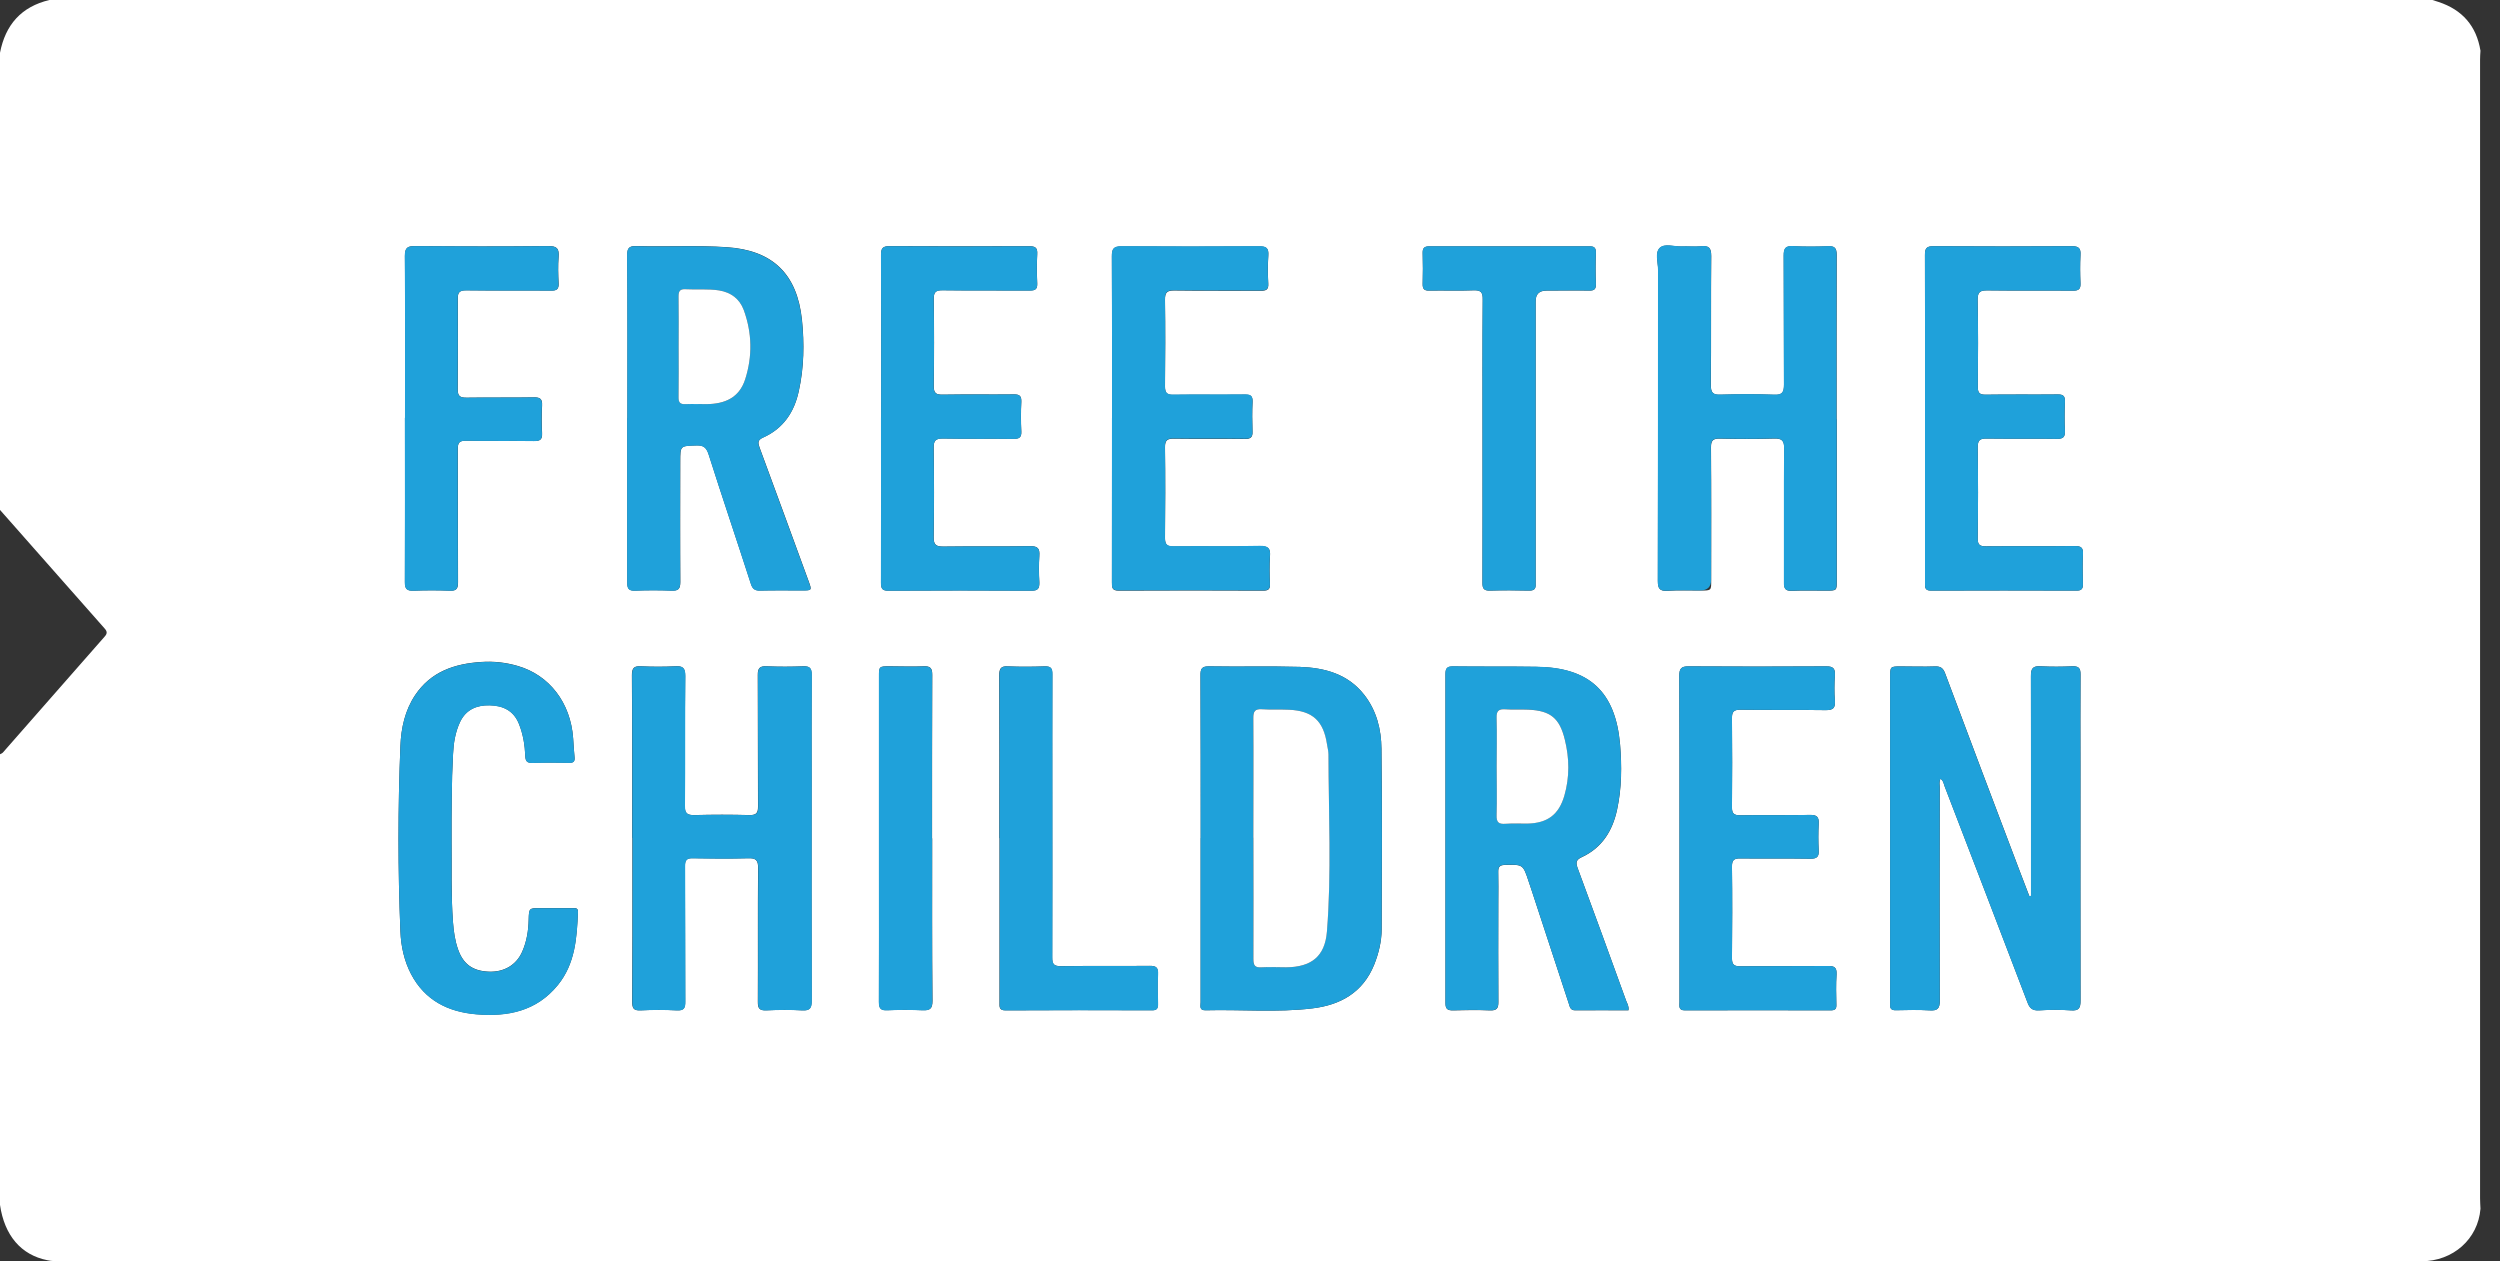 <svg width="111" height="56" viewBox="0 0 111 56" fill="none" xmlns="http://www.w3.org/2000/svg">
<rect x="0" y="0" width="111" height="56" fill="#333333" stroke="none"/>
<g clip-path="url(#clip0_286_297)">
<path d="M0 22.646V2.343C0.241 1.1 0.944 0.298 2.194 0H107.999C108.086 0.028 108.177 0.056 108.274 0.088C109.324 0.435 109.952 1.147 110.133 2.252C110.124 2.387 110.115 2.522 110.115 2.657V53.196C110.115 53.353 110.127 53.513 110.133 53.669C110.027 55.01 108.918 56 107.508 56H2.682C2.485 56 2.288 55.997 2.1 55.953C0.931 55.718 0.197 54.853 0 53.497V33.489C0.044 33.467 0.091 33.451 0.122 33.42C1.632 31.7 3.135 29.983 4.648 28.263C4.779 28.119 4.754 28.022 4.635 27.893C3.091 26.142 1.544 24.391 0 22.64L0 22.646ZM90.174 39.779H90.099C89.946 39.381 89.796 38.986 89.642 38.585C88.546 35.691 87.448 32.796 86.364 29.895C86.276 29.66 86.158 29.579 85.914 29.588C85.411 29.607 84.914 29.588 84.414 29.588C83.913 29.588 83.923 29.588 83.923 30.093V44.381C83.923 44.456 83.932 44.531 83.923 44.6C83.91 44.791 83.989 44.86 84.182 44.854C84.679 44.844 85.179 44.829 85.679 44.86C86.029 44.882 86.129 44.779 86.129 44.418C86.117 41.267 86.12 38.115 86.126 34.964C86.126 34.842 86.086 34.707 86.161 34.575C86.292 34.666 86.301 34.807 86.348 34.926C87.573 38.112 88.799 41.298 90.014 44.49C90.111 44.763 90.236 44.876 90.536 44.86C91.008 44.829 91.487 44.826 91.959 44.86C92.312 44.885 92.377 44.747 92.377 44.425C92.368 40.944 92.374 37.464 92.374 33.983C92.374 32.636 92.365 31.296 92.377 29.952C92.38 29.654 92.287 29.573 92.002 29.582C91.54 29.604 91.074 29.607 90.615 29.582C90.255 29.557 90.168 29.679 90.174 30.03C90.183 33.144 90.177 36.261 90.177 39.375V39.776L90.174 39.779ZM27.851 18.558C27.851 20.986 27.855 23.417 27.851 25.848C27.848 26.123 27.908 26.239 28.211 26.224C28.745 26.202 29.283 26.202 29.817 26.224C30.124 26.236 30.208 26.142 30.208 25.835C30.195 24.053 30.205 22.27 30.205 20.488C30.205 19.783 30.205 19.799 30.918 19.777C31.233 19.764 31.367 19.864 31.468 20.181C32.074 22.098 32.724 24.003 33.34 25.917C33.408 26.139 33.515 26.227 33.746 26.221C34.371 26.205 34.993 26.214 35.615 26.214C36.05 26.214 36.053 26.214 35.909 25.817C35.184 23.837 34.462 21.857 33.73 19.88C33.655 19.673 33.624 19.539 33.884 19.426C34.774 19.028 35.265 18.304 35.468 17.364C35.7 16.318 35.718 15.259 35.609 14.2C35.393 12.155 34.302 11.108 32.271 10.974C30.933 10.883 29.595 10.964 28.261 10.924C27.923 10.914 27.848 11.021 27.848 11.337C27.867 13.74 27.858 16.146 27.858 18.552L27.851 18.558ZM72.305 44.854C72.33 44.678 72.252 44.562 72.205 44.444C71.493 42.47 70.771 40.503 70.046 38.538C69.955 38.288 69.989 38.169 70.233 38.059C71.133 37.642 71.602 36.884 71.802 35.938C72.008 34.986 72.012 34.015 71.933 33.059C71.727 30.7 70.555 29.632 68.208 29.607C66.98 29.588 65.745 29.604 64.517 29.588C64.273 29.588 64.179 29.657 64.179 29.917C64.182 34.795 64.182 39.663 64.179 44.541C64.179 44.801 64.27 44.866 64.517 44.863C65.067 44.848 65.614 44.841 66.161 44.863C66.448 44.873 66.533 44.776 66.529 44.49C66.517 43.012 66.526 41.539 66.526 40.058C66.526 39.607 66.536 39.152 66.523 38.704C66.52 38.482 66.598 38.41 66.82 38.404C67.62 38.385 67.62 38.376 67.87 39.13C67.917 39.271 67.961 39.409 68.011 39.55C68.555 41.214 69.105 42.883 69.652 44.55C69.699 44.694 69.718 44.863 69.939 44.86C70.727 44.851 71.518 44.86 72.308 44.86L72.305 44.854ZM53.309 37.213V44.5C53.309 44.657 53.234 44.863 53.527 44.857C55.112 44.816 56.694 44.964 58.269 44.772C59.516 44.622 60.516 44.068 61.016 42.827C61.216 42.326 61.344 41.793 61.347 41.261C61.36 38.589 61.369 35.916 61.338 33.244C61.329 32.38 61.119 31.546 60.569 30.845C59.844 29.92 58.809 29.648 57.719 29.61C56.381 29.57 55.037 29.61 53.699 29.585C53.362 29.579 53.296 29.685 53.302 29.999C53.312 32.401 53.312 34.81 53.312 37.213H53.309ZM28.076 37.204V38.708C28.076 40.625 28.079 42.542 28.067 44.462C28.067 44.751 28.114 44.876 28.439 44.86C28.977 44.832 29.514 44.832 30.049 44.86C30.364 44.876 30.43 44.76 30.424 44.465C30.414 42.464 30.424 40.459 30.411 38.454C30.411 38.181 30.489 38.1 30.764 38.106C31.577 38.122 32.396 38.128 33.209 38.106C33.559 38.093 33.665 38.191 33.658 38.548C33.64 40.528 33.658 42.501 33.646 44.484C33.646 44.766 33.712 44.866 34.009 44.86C34.546 44.835 35.084 44.829 35.618 44.86C35.965 44.879 36.037 44.754 36.037 44.425C36.025 41.154 36.034 37.88 36.034 34.607C36.034 33.056 36.025 31.506 36.037 29.955C36.037 29.667 35.95 29.573 35.662 29.582C35.127 29.604 34.59 29.607 34.056 29.582C33.737 29.563 33.637 29.66 33.643 29.986C33.655 31.928 33.643 33.871 33.655 35.813C33.655 36.095 33.577 36.192 33.283 36.189C32.465 36.167 31.649 36.167 30.833 36.189C30.505 36.195 30.399 36.111 30.405 35.769C30.424 33.849 30.402 31.935 30.424 30.014C30.424 29.654 30.314 29.557 29.967 29.582C29.474 29.607 28.97 29.607 28.467 29.582C28.151 29.563 28.055 29.654 28.055 29.983C28.073 32.389 28.067 34.795 28.067 37.201L28.076 37.204ZM81.547 18.608C81.547 16.18 81.544 13.749 81.551 11.322C81.551 11.014 81.46 10.917 81.157 10.933C80.644 10.955 80.132 10.958 79.622 10.93C79.285 10.911 79.194 11.021 79.197 11.356C79.21 13.261 79.197 15.165 79.21 17.073C79.21 17.412 79.144 17.543 78.778 17.527C77.987 17.496 77.194 17.499 76.403 17.524C76.043 17.54 75.962 17.433 75.962 17.083C75.981 15.181 75.962 13.273 75.981 11.372C75.981 11.005 75.875 10.902 75.531 10.936C75.237 10.961 74.946 10.933 74.653 10.943C74.325 10.955 73.915 10.802 73.699 11.005C73.468 11.228 73.621 11.65 73.621 11.989C73.618 16.588 73.621 21.196 73.609 25.795C73.609 26.123 73.684 26.255 74.034 26.233C74.518 26.202 75.006 26.221 75.5 26.221C75.993 26.221 75.978 26.221 75.978 25.757C75.978 23.793 75.987 21.826 75.969 19.864C75.969 19.557 76.059 19.47 76.362 19.476C77.162 19.495 77.972 19.498 78.772 19.473C79.122 19.463 79.222 19.564 79.219 19.921C79.2 21.904 79.219 23.874 79.21 25.857C79.207 26.136 79.272 26.249 79.572 26.233C80.072 26.211 80.569 26.227 81.069 26.227C81.569 26.227 81.554 26.227 81.554 25.757V18.614L81.547 18.608ZM49.374 18.567C49.374 20.995 49.374 23.426 49.37 25.854C49.37 26.067 49.361 26.227 49.664 26.227C51.812 26.214 53.949 26.218 56.1 26.227C56.328 26.227 56.397 26.145 56.387 25.926C56.368 25.522 56.362 25.118 56.387 24.717C56.419 24.363 56.325 24.238 55.937 24.247C54.659 24.275 53.377 24.247 52.102 24.263C51.815 24.266 51.727 24.178 51.727 23.89C51.74 22.546 51.746 21.202 51.727 19.861C51.724 19.539 51.84 19.473 52.133 19.479C53.177 19.495 54.227 19.476 55.275 19.492C55.528 19.495 55.625 19.413 55.612 19.16C55.6 18.721 55.593 18.279 55.615 17.844C55.625 17.578 55.525 17.518 55.275 17.521C54.215 17.534 53.152 17.515 52.096 17.53C51.802 17.537 51.727 17.437 51.727 17.155C51.74 15.873 51.746 14.589 51.727 13.311C51.724 12.985 51.818 12.897 52.14 12.9C53.421 12.919 54.699 12.904 55.975 12.913C56.225 12.913 56.328 12.86 56.312 12.59C56.29 12.177 56.287 11.76 56.315 11.347C56.337 11.021 56.231 10.936 55.903 10.939C53.868 10.952 51.837 10.955 49.802 10.939C49.439 10.939 49.364 11.058 49.367 11.397C49.38 13.79 49.377 16.183 49.377 18.58L49.374 18.567ZM39.119 18.542C39.119 20.986 39.122 23.429 39.116 25.873C39.116 26.145 39.181 26.233 39.463 26.227C41.569 26.214 43.679 26.214 45.785 26.227C46.089 26.23 46.157 26.13 46.148 25.851C46.126 25.462 46.123 25.068 46.148 24.679C46.17 24.357 46.086 24.244 45.732 24.247C44.451 24.269 43.169 24.247 41.891 24.266C41.575 24.266 41.45 24.203 41.457 23.849C41.478 22.53 41.475 21.208 41.457 19.89C41.453 19.573 41.525 19.47 41.86 19.47C42.904 19.492 43.954 19.473 45.001 19.485C45.245 19.485 45.36 19.432 45.348 19.16C45.326 18.718 45.326 18.279 45.348 17.841C45.357 17.584 45.273 17.506 45.017 17.509C43.973 17.521 42.922 17.502 41.872 17.521C41.566 17.527 41.453 17.468 41.46 17.123C41.478 15.842 41.478 14.561 41.46 13.276C41.457 12.969 41.544 12.885 41.85 12.888C43.141 12.907 44.432 12.891 45.726 12.9C45.976 12.9 46.067 12.832 46.054 12.572C46.035 12.145 46.032 11.713 46.054 11.29C46.076 10.98 45.948 10.93 45.679 10.93C43.62 10.936 41.56 10.939 39.5 10.927C39.191 10.927 39.116 11.024 39.119 11.322C39.131 13.727 39.122 16.133 39.122 18.539L39.119 18.542ZM85.47 18.577V25.863C85.47 26.052 85.445 26.224 85.733 26.224C87.889 26.214 90.046 26.218 92.206 26.224C92.437 26.224 92.49 26.12 92.481 25.914C92.471 25.472 92.462 25.033 92.484 24.595C92.496 24.316 92.396 24.244 92.13 24.244C90.815 24.263 89.493 24.244 88.186 24.256C87.905 24.26 87.805 24.194 87.811 23.896C87.83 22.552 87.83 21.212 87.811 19.864C87.808 19.526 87.924 19.466 88.227 19.473C89.264 19.488 90.296 19.47 91.333 19.485C91.615 19.488 91.693 19.395 91.683 19.125C91.662 18.702 91.665 18.27 91.683 17.844C91.693 17.59 91.615 17.506 91.355 17.512C90.293 17.524 89.233 17.506 88.177 17.524C87.88 17.53 87.808 17.433 87.817 17.155C87.827 15.873 87.836 14.589 87.808 13.308C87.805 12.954 87.927 12.891 88.242 12.894C89.511 12.913 90.78 12.894 92.043 12.907C92.302 12.907 92.384 12.828 92.374 12.575C92.356 12.158 92.352 11.745 92.374 11.328C92.393 11.033 92.305 10.93 91.99 10.93C89.943 10.943 87.895 10.943 85.848 10.93C85.539 10.93 85.464 11.027 85.467 11.325C85.476 13.743 85.47 16.162 85.47 18.577ZM74.568 37.235V38.554C74.568 40.534 74.565 42.508 74.568 44.49C74.568 44.663 74.512 44.863 74.812 44.86C76.969 44.854 79.128 44.854 81.282 44.86C81.476 44.86 81.544 44.797 81.535 44.609C81.526 44.155 81.513 43.701 81.544 43.256C81.557 42.949 81.438 42.887 81.163 42.89C79.86 42.902 78.556 42.89 77.253 42.902C76.981 42.902 76.9 42.818 76.9 42.548C76.912 41.192 76.919 39.835 76.9 38.482C76.897 38.188 76.99 38.109 77.275 38.115C78.313 38.128 79.347 38.109 80.382 38.128C80.675 38.128 80.766 38.037 80.751 37.752C80.729 37.367 80.729 36.972 80.751 36.58C80.769 36.28 80.672 36.176 80.366 36.183C79.335 36.201 78.297 36.183 77.259 36.198C76.987 36.198 76.897 36.123 76.9 35.844C76.912 34.525 76.912 33.206 76.9 31.884C76.897 31.603 76.978 31.509 77.272 31.512C78.541 31.53 79.803 31.512 81.072 31.53C81.41 31.53 81.488 31.424 81.469 31.111C81.438 30.735 81.444 30.356 81.469 29.98C81.488 29.679 81.391 29.582 81.079 29.585C79.044 29.598 77.016 29.598 74.978 29.585C74.637 29.582 74.559 29.692 74.559 30.021C74.571 32.426 74.568 34.829 74.568 37.235ZM20.05 37.392C20.05 36.621 20.047 36.001 20.059 35.377C20.063 34.745 20.081 34.109 20.116 33.476C20.138 32.984 20.216 32.505 20.425 32.057C20.688 31.499 21.169 31.302 21.741 31.314C22.332 31.327 22.804 31.546 23.041 32.138C23.226 32.599 23.304 33.078 23.323 33.573C23.332 33.786 23.398 33.874 23.619 33.871C24.169 33.852 24.716 33.858 25.27 33.867C25.454 33.871 25.532 33.817 25.51 33.617C25.479 33.335 25.47 33.056 25.448 32.774C25.335 31.202 24.395 29.974 22.985 29.566C22.457 29.413 21.91 29.35 21.357 29.391C20.175 29.469 19.131 29.823 18.434 30.86C17.978 31.543 17.809 32.326 17.778 33.119C17.665 35.86 17.665 38.607 17.778 41.355C17.803 42.013 17.944 42.664 18.256 43.256C18.869 44.415 19.897 44.926 21.144 45.032C22.538 45.151 23.82 44.898 24.767 43.736C25.542 42.783 25.613 41.637 25.663 40.481C25.667 40.29 25.514 40.318 25.401 40.318C24.923 40.318 24.451 40.318 23.976 40.318C23.501 40.318 23.485 40.318 23.473 40.822C23.463 41.314 23.388 41.793 23.188 42.248C22.929 42.846 22.375 43.172 21.688 43.14C20.988 43.106 20.572 42.808 20.341 42.16C20.2 41.765 20.144 41.352 20.113 40.938C20.022 39.707 20.066 38.476 20.05 37.386V37.392ZM17.981 18.552C17.981 20.98 17.99 23.407 17.978 25.838C17.975 26.145 18.065 26.239 18.369 26.227C18.903 26.205 19.441 26.205 19.978 26.227C20.275 26.239 20.338 26.127 20.338 25.851C20.328 23.884 20.338 21.919 20.328 19.949C20.319 19.639 20.413 19.557 20.719 19.567C21.713 19.586 22.713 19.567 23.71 19.582C23.976 19.582 24.082 19.523 24.07 19.238C24.048 18.824 24.048 18.408 24.07 17.994C24.082 17.722 23.991 17.64 23.719 17.64C22.722 17.659 21.719 17.64 20.722 17.656C20.425 17.656 20.319 17.593 20.325 17.274C20.338 15.942 20.338 14.611 20.328 13.28C20.319 12.976 20.403 12.888 20.71 12.891C21.966 12.91 23.219 12.891 24.476 12.904C24.729 12.907 24.817 12.828 24.804 12.575C24.785 12.183 24.773 11.788 24.804 11.403C24.829 11.043 24.738 10.924 24.354 10.924C22.375 10.946 20.403 10.943 18.428 10.924C18.087 10.924 17.978 11.002 17.978 11.365C17.997 13.759 17.987 16.152 17.987 18.549L17.981 18.552ZM65.823 19.564C65.823 21.666 65.826 23.765 65.82 25.863C65.817 26.127 65.876 26.233 66.164 26.224C66.733 26.205 67.311 26.211 67.88 26.224C68.099 26.23 68.198 26.161 68.183 25.932C68.18 25.838 68.183 25.738 68.183 25.641V13.373C68.183 13.06 68.343 12.904 68.664 12.904C69.299 12.904 69.927 12.891 70.561 12.904C70.78 12.907 70.865 12.844 70.858 12.615C70.84 12.152 70.84 11.685 70.858 11.224C70.861 10.996 70.78 10.933 70.561 10.936C68.198 10.939 65.839 10.939 63.473 10.936C63.229 10.936 63.157 11.021 63.166 11.253C63.179 11.707 63.179 12.158 63.166 12.606C63.163 12.828 63.232 12.91 63.454 12.904C64.113 12.891 64.77 12.919 65.426 12.891C65.757 12.879 65.839 12.985 65.832 13.301C65.814 15.391 65.823 17.477 65.823 19.567V19.564ZM44.376 37.213V44.503C44.376 44.688 44.345 44.86 44.638 44.86C46.807 44.848 48.977 44.848 51.146 44.857C51.361 44.86 51.418 44.776 51.411 44.578C51.402 44.14 51.389 43.698 51.411 43.259C51.43 42.971 51.343 42.88 51.043 42.883C49.73 42.896 48.414 42.88 47.098 42.896C46.789 42.899 46.714 42.805 46.717 42.504C46.726 40.136 46.72 37.768 46.72 35.399C46.72 33.579 46.717 31.759 46.723 29.939C46.726 29.67 46.657 29.576 46.373 29.585C45.845 29.604 45.307 29.61 44.767 29.585C44.438 29.563 44.363 29.679 44.363 29.995C44.376 32.401 44.367 34.807 44.367 37.21L44.376 37.213ZM41.385 37.226C41.385 34.81 41.385 32.392 41.394 29.974C41.397 29.679 41.319 29.566 41.01 29.582C40.51 29.607 40.013 29.582 39.51 29.582C39.031 29.582 39.028 29.582 39.028 30.055V38.554C39.028 40.528 39.031 42.511 39.025 44.484C39.025 44.776 39.109 44.866 39.394 44.854C39.922 44.832 40.447 44.832 40.969 44.854C41.294 44.866 41.404 44.785 41.404 44.434C41.382 42.028 41.391 39.629 41.391 37.219L41.385 37.226Z" fill="white"/>
<path fill-rule="evenodd" clip-rule="evenodd" d="M90.174 39.779V39.378C90.174 36.264 90.177 33.147 90.171 30.033C90.168 29.685 90.255 29.563 90.611 29.585C91.071 29.61 91.534 29.607 91.999 29.585C92.284 29.573 92.38 29.657 92.374 29.955C92.362 31.299 92.371 32.639 92.371 33.986C92.371 37.467 92.368 40.947 92.374 44.428C92.374 44.75 92.309 44.885 91.955 44.863C91.484 44.829 91.005 44.832 90.533 44.863C90.236 44.882 90.108 44.766 90.011 44.493C88.796 41.301 87.57 38.118 86.345 34.929C86.298 34.81 86.289 34.669 86.158 34.578C86.083 34.71 86.123 34.845 86.123 34.967C86.12 38.115 86.114 41.27 86.126 44.421C86.126 44.782 86.026 44.885 85.676 44.863C85.179 44.832 84.679 44.847 84.179 44.857C83.985 44.86 83.907 44.794 83.92 44.603C83.929 44.534 83.92 44.459 83.92 44.384V30.096C83.92 29.591 83.923 29.591 84.41 29.591C84.898 29.591 85.407 29.61 85.911 29.591C86.154 29.582 86.273 29.663 86.361 29.898C87.445 32.799 88.542 35.697 89.639 38.588C89.793 38.989 89.943 39.387 90.096 39.782H90.171L90.174 39.779Z" fill="#1FA1DA"/>
<path fill-rule="evenodd" clip-rule="evenodd" d="M27.851 18.558C27.851 16.152 27.86 13.746 27.842 11.343C27.842 11.027 27.917 10.92 28.254 10.93C29.589 10.97 30.927 10.889 32.264 10.98C34.293 11.115 35.387 12.161 35.602 14.207C35.712 15.268 35.693 16.327 35.462 17.371C35.262 18.307 34.771 19.031 33.877 19.432C33.618 19.545 33.649 19.676 33.724 19.886C34.455 21.863 35.177 23.846 35.903 25.823C36.046 26.217 36.043 26.22 35.609 26.22C34.987 26.22 34.368 26.211 33.74 26.227C33.508 26.233 33.402 26.145 33.333 25.923C32.718 24.009 32.071 22.101 31.461 20.187C31.361 19.87 31.224 19.767 30.911 19.783C30.198 19.805 30.198 19.789 30.198 20.494C30.198 22.276 30.189 24.059 30.202 25.841C30.202 26.148 30.117 26.242 29.811 26.23C29.276 26.208 28.739 26.208 28.204 26.23C27.901 26.242 27.842 26.13 27.845 25.854C27.848 23.423 27.845 20.992 27.845 18.564L27.851 18.558ZM30.13 15.391C30.13 16.139 30.139 16.882 30.127 17.628C30.123 17.866 30.195 17.956 30.436 17.944C30.752 17.928 31.064 17.944 31.386 17.944C32.183 17.934 32.824 17.665 33.086 16.838C33.415 15.81 33.393 14.777 33.021 13.759C32.833 13.267 32.455 12.982 31.927 12.894C31.427 12.816 30.93 12.869 30.436 12.841C30.195 12.828 30.12 12.922 30.127 13.16C30.139 13.906 30.13 14.648 30.13 15.391Z" fill="#1FA1DA"/>
<path fill-rule="evenodd" clip-rule="evenodd" d="M72.305 44.854C71.514 44.854 70.721 44.848 69.936 44.854C69.714 44.857 69.695 44.691 69.648 44.544C69.102 42.877 68.552 41.208 68.008 39.544C67.961 39.403 67.917 39.265 67.867 39.124C67.617 38.369 67.617 38.379 66.817 38.397C66.595 38.404 66.514 38.476 66.52 38.698C66.532 39.146 66.523 39.6 66.523 40.051C66.523 41.53 66.514 43.006 66.526 44.484C66.529 44.769 66.448 44.866 66.157 44.857C65.61 44.832 65.063 44.838 64.513 44.857C64.269 44.86 64.176 44.794 64.176 44.534C64.179 39.66 64.179 34.789 64.176 29.911C64.176 29.651 64.266 29.582 64.513 29.582C65.742 29.598 66.976 29.582 68.205 29.601C70.552 29.626 71.724 30.694 71.93 33.053C72.008 34.012 72.005 34.98 71.799 35.932C71.599 36.878 71.13 37.636 70.23 38.053C69.986 38.163 69.949 38.278 70.042 38.532C70.767 40.496 71.49 42.464 72.202 44.437C72.249 44.556 72.33 44.675 72.302 44.848L72.305 44.854ZM66.451 34.037C66.451 34.754 66.47 35.475 66.448 36.192C66.436 36.508 66.545 36.596 66.842 36.574C67.17 36.549 67.498 36.574 67.826 36.565C68.711 36.543 69.214 36.167 69.458 35.324C69.695 34.497 69.68 33.661 69.477 32.831C69.245 31.885 68.839 31.556 67.867 31.506C67.526 31.49 67.179 31.515 66.842 31.49C66.545 31.468 66.436 31.559 66.448 31.872C66.47 32.589 66.451 33.31 66.451 34.034V34.037Z" fill="#1FA1DA"/>
<path fill-rule="evenodd" clip-rule="evenodd" d="M53.309 37.213C53.309 34.81 53.309 32.401 53.299 29.999C53.296 29.686 53.362 29.579 53.696 29.585C55.034 29.61 56.378 29.57 57.715 29.61C58.809 29.648 59.841 29.92 60.566 30.845C61.116 31.546 61.329 32.38 61.335 33.244C61.366 35.916 61.357 38.589 61.344 41.261C61.341 41.797 61.213 42.326 61.013 42.827C60.513 44.068 59.513 44.622 58.266 44.773C56.69 44.961 55.109 44.816 53.524 44.857C53.23 44.863 53.305 44.657 53.305 44.5V37.213H53.309ZM55.646 37.191C55.646 38.986 55.656 40.782 55.646 42.573C55.646 42.852 55.703 42.971 56.009 42.949C56.368 42.924 56.734 42.949 57.103 42.949C58.212 42.943 58.825 42.473 58.913 41.361C59.122 38.745 58.988 36.123 58.981 33.498C58.981 33.354 58.941 33.21 58.919 33.062C58.763 32.01 58.284 31.562 57.231 31.512C56.828 31.493 56.425 31.518 56.025 31.49C55.718 31.471 55.64 31.584 55.643 31.885C55.656 33.655 55.643 35.425 55.643 37.191H55.646Z" fill="#1FA1DA"/>
<path fill-rule="evenodd" clip-rule="evenodd" d="M28.076 37.204C28.076 34.798 28.08 32.392 28.064 29.986C28.064 29.657 28.161 29.566 28.477 29.585C28.98 29.61 29.483 29.61 29.977 29.585C30.324 29.563 30.433 29.657 30.433 30.017C30.411 31.934 30.433 33.852 30.414 35.772C30.411 36.117 30.514 36.198 30.843 36.192C31.655 36.17 32.474 36.17 33.293 36.192C33.587 36.195 33.665 36.101 33.665 35.816C33.652 33.87 33.665 31.928 33.652 29.989C33.643 29.66 33.743 29.566 34.065 29.585C34.599 29.61 35.137 29.607 35.671 29.585C35.959 29.573 36.047 29.67 36.047 29.958C36.034 31.509 36.043 33.056 36.043 34.61C36.043 37.883 36.034 41.157 36.047 44.428C36.047 44.757 35.971 44.879 35.628 44.863C35.093 44.832 34.556 44.838 34.018 44.863C33.721 44.873 33.656 44.772 33.656 44.487C33.668 42.504 33.652 40.531 33.668 38.551C33.671 38.194 33.568 38.093 33.218 38.109C32.405 38.134 31.586 38.128 30.774 38.109C30.499 38.103 30.421 38.184 30.421 38.457C30.433 40.462 30.424 42.467 30.433 44.468C30.436 44.763 30.371 44.879 30.058 44.863C29.524 44.835 28.986 44.835 28.448 44.863C28.123 44.879 28.076 44.75 28.076 44.465C28.089 42.545 28.086 40.628 28.086 38.711V37.207L28.076 37.204Z" fill="#1FA1DA"/>
<path fill-rule="evenodd" clip-rule="evenodd" d="M81.548 18.608V25.751C81.548 26.221 81.544 26.221 81.063 26.221C80.582 26.221 80.066 26.205 79.566 26.227C79.263 26.243 79.197 26.13 79.204 25.851C79.213 23.868 79.194 21.898 79.213 19.915C79.216 19.558 79.116 19.457 78.766 19.467C77.966 19.492 77.156 19.488 76.356 19.47C76.053 19.463 75.962 19.551 75.962 19.858C75.981 21.822 75.972 23.79 75.972 25.751C75.972 26.06 75.812 26.214 75.494 26.214C75 26.214 74.515 26.196 74.028 26.227C73.678 26.249 73.603 26.117 73.603 25.788C73.615 21.19 73.612 16.581 73.615 11.983C73.615 11.644 73.462 11.218 73.693 10.999C73.909 10.795 74.318 10.946 74.647 10.936C74.94 10.924 75.234 10.955 75.525 10.93C75.872 10.892 75.975 10.999 75.975 11.366C75.956 13.267 75.975 15.175 75.956 17.076C75.956 17.427 76.04 17.534 76.397 17.518C77.188 17.493 77.981 17.49 78.772 17.521C79.141 17.537 79.204 17.405 79.204 17.067C79.191 15.159 79.204 13.255 79.191 11.35C79.188 11.011 79.279 10.905 79.616 10.924C80.129 10.952 80.638 10.949 81.151 10.927C81.454 10.911 81.544 11.008 81.544 11.315C81.535 13.743 81.541 16.174 81.541 18.602L81.548 18.608Z" fill="#1FA1DA"/>
<path fill-rule="evenodd" clip-rule="evenodd" d="M49.374 18.567C49.374 16.171 49.377 13.777 49.364 11.384C49.361 11.046 49.433 10.927 49.799 10.927C51.834 10.942 53.865 10.939 55.9 10.927C56.228 10.927 56.331 11.008 56.312 11.334C56.281 11.748 56.287 12.164 56.309 12.578C56.328 12.844 56.222 12.9 55.972 12.9C54.693 12.891 53.418 12.903 52.137 12.888C51.818 12.885 51.721 12.972 51.724 13.298C51.743 14.579 51.737 15.864 51.724 17.142C51.724 17.424 51.799 17.524 52.093 17.518C53.153 17.502 54.215 17.518 55.272 17.509C55.522 17.505 55.622 17.562 55.612 17.831C55.59 18.267 55.593 18.712 55.609 19.147C55.622 19.404 55.525 19.485 55.272 19.479C54.228 19.463 53.178 19.482 52.13 19.466C51.837 19.463 51.718 19.529 51.724 19.849C51.743 21.189 51.737 22.533 51.724 23.877C51.724 24.166 51.812 24.253 52.099 24.25C53.377 24.238 54.659 24.263 55.934 24.234C56.325 24.225 56.416 24.354 56.384 24.704C56.359 25.108 56.365 25.513 56.384 25.914C56.394 26.133 56.322 26.217 56.097 26.214C53.95 26.208 51.812 26.205 49.661 26.214C49.358 26.214 49.367 26.055 49.367 25.841C49.371 23.414 49.371 20.983 49.371 18.555L49.374 18.567Z" fill="#1FA1DA"/>
<path fill-rule="evenodd" clip-rule="evenodd" d="M39.119 18.543C39.119 16.137 39.128 13.731 39.115 11.325C39.112 11.027 39.184 10.93 39.497 10.93C41.556 10.943 43.616 10.943 45.676 10.933C45.948 10.933 46.073 10.983 46.051 11.294C46.029 11.72 46.032 12.149 46.051 12.575C46.063 12.835 45.973 12.904 45.723 12.904C44.429 12.894 43.138 12.907 41.847 12.891C41.541 12.891 41.453 12.973 41.456 13.28C41.475 14.564 41.475 15.845 41.456 17.127C41.447 17.468 41.563 17.531 41.869 17.524C42.919 17.506 43.969 17.524 45.013 17.512C45.273 17.509 45.354 17.587 45.345 17.844C45.323 18.279 45.323 18.721 45.345 19.163C45.357 19.432 45.245 19.489 44.998 19.489C43.954 19.476 42.904 19.495 41.856 19.473C41.525 19.473 41.45 19.576 41.453 19.893C41.472 21.209 41.475 22.53 41.453 23.852C41.444 24.206 41.572 24.272 41.888 24.269C43.166 24.25 44.447 24.272 45.729 24.25C46.082 24.247 46.167 24.36 46.145 24.683C46.12 25.074 46.123 25.466 46.145 25.854C46.154 26.133 46.082 26.236 45.782 26.23C43.675 26.218 41.566 26.218 39.459 26.23C39.178 26.233 39.112 26.146 39.112 25.876C39.122 23.433 39.115 20.989 39.115 18.546L39.119 18.543Z" fill="#1FA1DA"/>
<path fill-rule="evenodd" clip-rule="evenodd" d="M85.47 18.577C85.47 16.162 85.473 13.74 85.467 11.325C85.464 11.027 85.536 10.93 85.848 10.93C87.895 10.943 89.943 10.943 91.99 10.93C92.305 10.93 92.393 11.03 92.374 11.328C92.352 11.745 92.356 12.158 92.374 12.575C92.384 12.829 92.299 12.907 92.043 12.907C90.78 12.894 89.511 12.91 88.242 12.894C87.927 12.894 87.805 12.954 87.808 13.308C87.833 14.589 87.827 15.874 87.817 17.155C87.808 17.434 87.88 17.531 88.177 17.524C89.236 17.506 90.293 17.524 91.355 17.512C91.615 17.509 91.693 17.59 91.683 17.844C91.665 18.27 91.662 18.702 91.683 19.125C91.693 19.395 91.615 19.489 91.334 19.486C90.296 19.47 89.264 19.489 88.227 19.473C87.924 19.467 87.808 19.526 87.811 19.865C87.83 21.212 87.83 22.552 87.811 23.896C87.808 24.197 87.908 24.263 88.186 24.257C89.493 24.244 90.815 24.26 92.13 24.244C92.396 24.244 92.499 24.316 92.484 24.595C92.462 25.034 92.471 25.472 92.481 25.914C92.49 26.121 92.437 26.227 92.206 26.224C90.046 26.218 87.889 26.215 85.733 26.224C85.445 26.224 85.47 26.052 85.47 25.864V18.577Z" fill="#1FA1DA"/>
<path fill-rule="evenodd" clip-rule="evenodd" d="M74.569 37.235C74.569 34.829 74.572 32.423 74.559 30.02C74.559 29.692 74.637 29.582 74.978 29.585C77.016 29.601 79.044 29.601 81.079 29.585C81.388 29.585 81.485 29.679 81.47 29.98C81.445 30.356 81.438 30.735 81.47 31.111C81.488 31.424 81.407 31.53 81.073 31.53C79.804 31.509 78.541 31.53 77.272 31.512C76.978 31.512 76.897 31.602 76.9 31.884C76.913 33.203 76.913 34.525 76.9 35.844C76.897 36.123 76.988 36.198 77.26 36.198C78.297 36.182 79.332 36.201 80.366 36.182C80.673 36.176 80.769 36.28 80.751 36.58C80.729 36.972 80.729 37.367 80.751 37.752C80.769 38.04 80.676 38.131 80.382 38.128C79.35 38.109 78.313 38.128 77.275 38.115C76.991 38.109 76.894 38.184 76.9 38.482C76.919 39.835 76.913 41.192 76.9 42.548C76.9 42.818 76.984 42.902 77.253 42.902C78.557 42.89 79.86 42.902 81.163 42.89C81.438 42.886 81.557 42.949 81.545 43.256C81.513 43.701 81.526 44.158 81.535 44.609C81.545 44.797 81.473 44.86 81.282 44.86C79.132 44.854 76.969 44.854 74.812 44.86C74.509 44.863 74.569 44.663 74.569 44.49C74.565 42.507 74.569 40.534 74.569 38.554V37.235Z" fill="#1FA1DA"/>
<path fill-rule="evenodd" clip-rule="evenodd" d="M20.05 37.392C20.062 38.479 20.019 39.713 20.113 40.944C20.144 41.361 20.2 41.772 20.341 42.166C20.572 42.818 20.988 43.112 21.688 43.147C22.375 43.178 22.929 42.852 23.188 42.254C23.388 41.797 23.463 41.32 23.472 40.829C23.485 40.324 23.494 40.324 23.976 40.324C24.457 40.324 24.926 40.324 25.401 40.324C25.513 40.324 25.666 40.296 25.663 40.487C25.616 41.643 25.541 42.79 24.766 43.742C23.823 44.904 22.541 45.158 21.144 45.039C19.897 44.932 18.869 44.422 18.256 43.263C17.947 42.667 17.806 42.019 17.778 41.361C17.665 38.614 17.665 35.87 17.778 33.125C17.809 32.333 17.978 31.546 18.434 30.867C19.128 29.827 20.175 29.476 21.356 29.397C21.907 29.357 22.453 29.419 22.985 29.573C24.394 29.977 25.335 31.208 25.448 32.781C25.47 33.063 25.479 33.341 25.51 33.623C25.532 33.824 25.454 33.877 25.27 33.874C24.72 33.865 24.172 33.861 23.619 33.877C23.397 33.877 23.332 33.793 23.322 33.58C23.304 33.088 23.226 32.605 23.041 32.145C22.804 31.553 22.332 31.333 21.741 31.321C21.169 31.308 20.688 31.506 20.425 32.063C20.216 32.511 20.137 32.994 20.116 33.482C20.081 34.112 20.062 34.748 20.059 35.384C20.047 36.007 20.05 36.628 20.05 37.398V37.392Z" fill="#1FA1DA"/>
<path fill-rule="evenodd" clip-rule="evenodd" d="M17.981 18.552C17.981 16.155 17.991 13.762 17.972 11.368C17.972 11.008 18.081 10.927 18.422 10.927C20.4 10.942 22.372 10.946 24.348 10.927C24.732 10.927 24.826 11.046 24.798 11.406C24.767 11.788 24.779 12.183 24.798 12.578C24.81 12.831 24.723 12.91 24.47 12.907C23.213 12.894 21.96 12.91 20.703 12.894C20.397 12.894 20.313 12.979 20.322 13.283C20.331 14.614 20.331 15.945 20.319 17.277C20.316 17.593 20.419 17.659 20.716 17.659C21.713 17.643 22.716 17.659 23.713 17.643C23.985 17.643 24.076 17.722 24.063 17.997C24.041 18.411 24.041 18.831 24.063 19.241C24.076 19.526 23.973 19.585 23.704 19.585C22.707 19.57 21.704 19.589 20.713 19.57C20.407 19.564 20.316 19.645 20.322 19.952C20.331 21.919 20.322 23.887 20.331 25.854C20.331 26.13 20.269 26.246 19.972 26.23C19.434 26.208 18.897 26.208 18.362 26.23C18.059 26.242 17.969 26.148 17.972 25.841C17.984 23.414 17.975 20.983 17.975 18.555L17.981 18.552Z" fill="#1FA1DA"/>
<path fill-rule="evenodd" clip-rule="evenodd" d="M65.823 19.564C65.823 17.474 65.814 15.388 65.832 13.298C65.835 12.982 65.757 12.879 65.426 12.888C64.77 12.916 64.113 12.888 63.454 12.9C63.232 12.904 63.16 12.825 63.166 12.603C63.179 12.155 63.179 11.701 63.166 11.249C63.157 11.018 63.229 10.933 63.473 10.933C65.839 10.939 68.201 10.939 70.561 10.933C70.78 10.933 70.864 10.996 70.858 11.221C70.839 11.682 70.839 12.152 70.858 12.612C70.861 12.841 70.78 12.904 70.561 12.9C69.927 12.888 69.299 12.9 68.664 12.9C68.343 12.9 68.183 13.057 68.183 13.37V25.638C68.183 25.735 68.18 25.835 68.183 25.929C68.201 26.158 68.098 26.227 67.88 26.221C67.311 26.211 66.733 26.205 66.164 26.221C65.876 26.23 65.814 26.123 65.82 25.86C65.829 23.762 65.823 21.663 65.823 19.561V19.564Z" fill="#1FA1DA"/>
<path fill-rule="evenodd" clip-rule="evenodd" d="M44.376 37.213C44.376 34.81 44.385 32.401 44.373 29.998C44.373 29.682 44.448 29.566 44.776 29.588C45.313 29.613 45.851 29.607 46.382 29.588C46.667 29.576 46.735 29.673 46.732 29.942C46.723 31.762 46.729 33.579 46.729 35.402C46.729 37.771 46.732 40.136 46.726 42.507C46.723 42.808 46.795 42.905 47.107 42.899C48.423 42.883 49.739 42.899 51.052 42.886C51.349 42.883 51.436 42.971 51.421 43.262C51.399 43.698 51.411 44.142 51.421 44.581C51.424 44.779 51.367 44.863 51.155 44.86C48.986 44.854 46.817 44.85 44.648 44.863C44.354 44.863 44.385 44.691 44.385 44.506V37.216L44.376 37.213Z" fill="#1FA1DA"/>
<path fill-rule="evenodd" clip-rule="evenodd" d="M41.385 37.226C41.385 39.635 41.375 42.038 41.397 44.441C41.397 44.791 41.288 44.873 40.963 44.86C40.441 44.835 39.919 44.835 39.387 44.86C39.103 44.873 39.019 44.782 39.019 44.491C39.028 42.517 39.022 40.537 39.022 38.56V30.061C39.022 29.588 39.025 29.588 39.503 29.588C40.006 29.588 40.503 29.61 41.003 29.588C41.313 29.57 41.394 29.682 41.388 29.98C41.378 32.398 41.378 34.817 41.378 37.232L41.385 37.226Z" fill="#1FA1DA"/>
<path fill-rule="evenodd" clip-rule="evenodd" d="M30.13 15.391C30.13 14.649 30.139 13.906 30.127 13.161C30.124 12.922 30.196 12.828 30.436 12.841C30.93 12.869 31.43 12.816 31.927 12.894C32.455 12.982 32.834 13.264 33.021 13.759C33.393 14.777 33.415 15.811 33.087 16.838C32.824 17.665 32.18 17.932 31.386 17.944C31.068 17.944 30.752 17.932 30.436 17.944C30.196 17.957 30.121 17.866 30.127 17.628C30.139 16.882 30.13 16.14 30.13 15.391Z" fill="white"/>
<path fill-rule="evenodd" clip-rule="evenodd" d="M66.451 34.037C66.451 33.313 66.47 32.596 66.448 31.875C66.436 31.562 66.545 31.471 66.842 31.493C67.18 31.518 67.523 31.493 67.867 31.509C68.839 31.555 69.246 31.884 69.477 32.834C69.683 33.664 69.696 34.5 69.458 35.327C69.214 36.17 68.711 36.546 67.827 36.568C67.498 36.574 67.17 36.552 66.842 36.577C66.545 36.599 66.436 36.511 66.448 36.195C66.47 35.478 66.451 34.757 66.451 34.04V34.037Z" fill="white"/>
<path fill-rule="evenodd" clip-rule="evenodd" d="M55.647 37.191C55.647 35.424 55.659 33.654 55.647 31.884C55.643 31.584 55.722 31.471 56.028 31.49C56.431 31.518 56.834 31.493 57.234 31.512C58.288 31.562 58.766 32.01 58.922 33.062C58.944 33.21 58.985 33.351 58.985 33.498C58.988 36.12 59.125 38.745 58.916 41.361C58.828 42.473 58.216 42.94 57.106 42.949C56.737 42.949 56.372 42.927 56.012 42.949C55.706 42.971 55.65 42.852 55.65 42.573C55.659 40.781 55.65 38.986 55.65 37.191H55.647Z" fill="white"/>
</g>
<defs>
<clipPath id="clip0_286_297">
<rect width="110.133" height="56" fill="white"/>
</clipPath>
</defs>
</svg>
